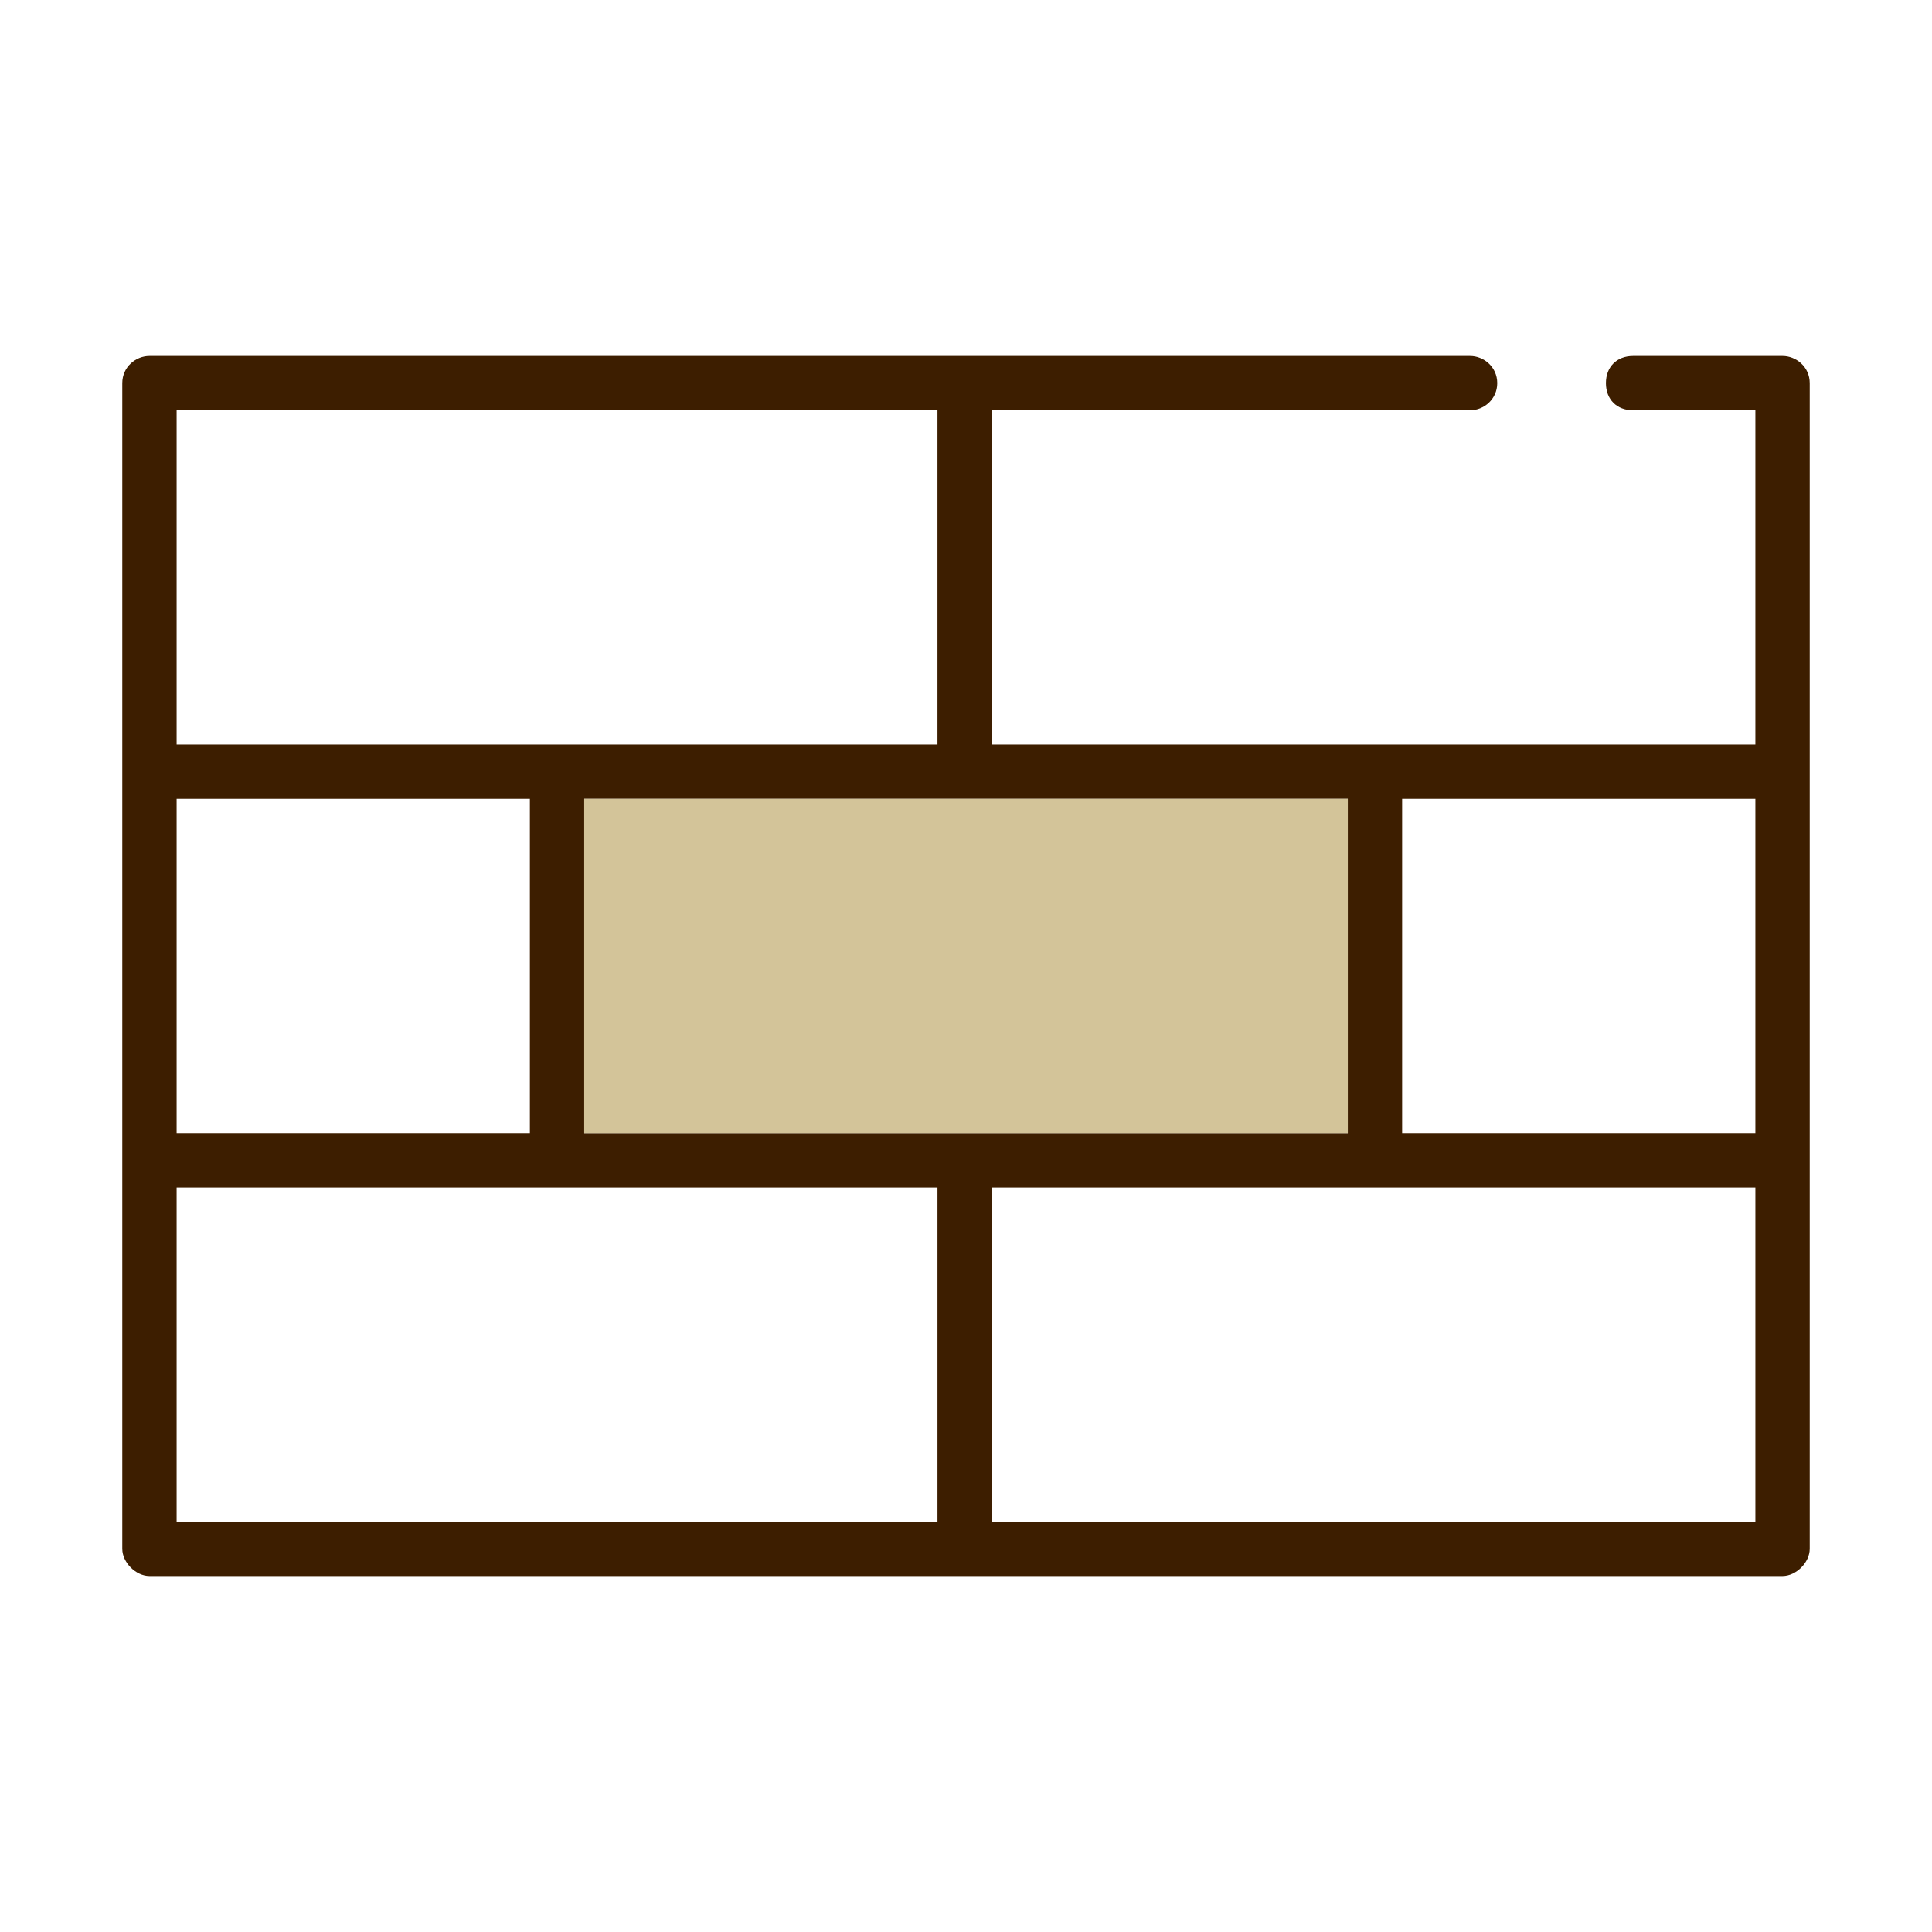 <?xml version="1.0" encoding="UTF-8"?> <svg xmlns="http://www.w3.org/2000/svg" xmlns:xlink="http://www.w3.org/1999/xlink" xml:space="preserve" width="37.632mm" height="37.632mm" version="1.1" style="shape-rendering:geometricPrecision; text-rendering:geometricPrecision; image-rendering:optimizeQuality; fill-rule:evenodd; clip-rule:evenodd" viewBox="0 0 711 711"> <defs> <style type="text/css"> .fil0 {fill:none} .fil1 {fill:#3D1E00} .fil2 {fill:#D3C499} </style> </defs> <g id="Layer_x0020_1">  <rect class="fil0" width="711" height="711"></rect> <g id="_2711021976336"> <path class="fil1" d="M65 274l280 0 0 -123 -280 0 0 123zm601 296c0,5 -5,10 -10,10l-601 0c-5,0 -10,-5 -10,-10 0,-143 0,-286 0,-429 0,-6 5,-10 10,-10l486 0c5,0 10,4 10,10 0,6 -5,10 -10,10l-176 0 0 123c94,0 187,0 281,0l0 -123 -45 0c-6,0 -10,-4 -10,-10 0,-6 4,-10 10,-10l55 0c5,0 10,4 10,10 0,143 0,286 0,429zm-150 -276l0 123 130 0 0 -123 -130 0zm-451 0l0 123 130 0 0 -123 -130 0zm300 266l281 0 0 -123c-94,0 -187,0 -281,0l0 123zm-300 0l280 0 0 -123 -280 0 0 123zm150 -266l0 123 281 0 0 -123 -281 0z"></path> <polygon class="fil2" points="215,294 215,417 496,417 496,294 "></polygon> </g> </g> </svg> 